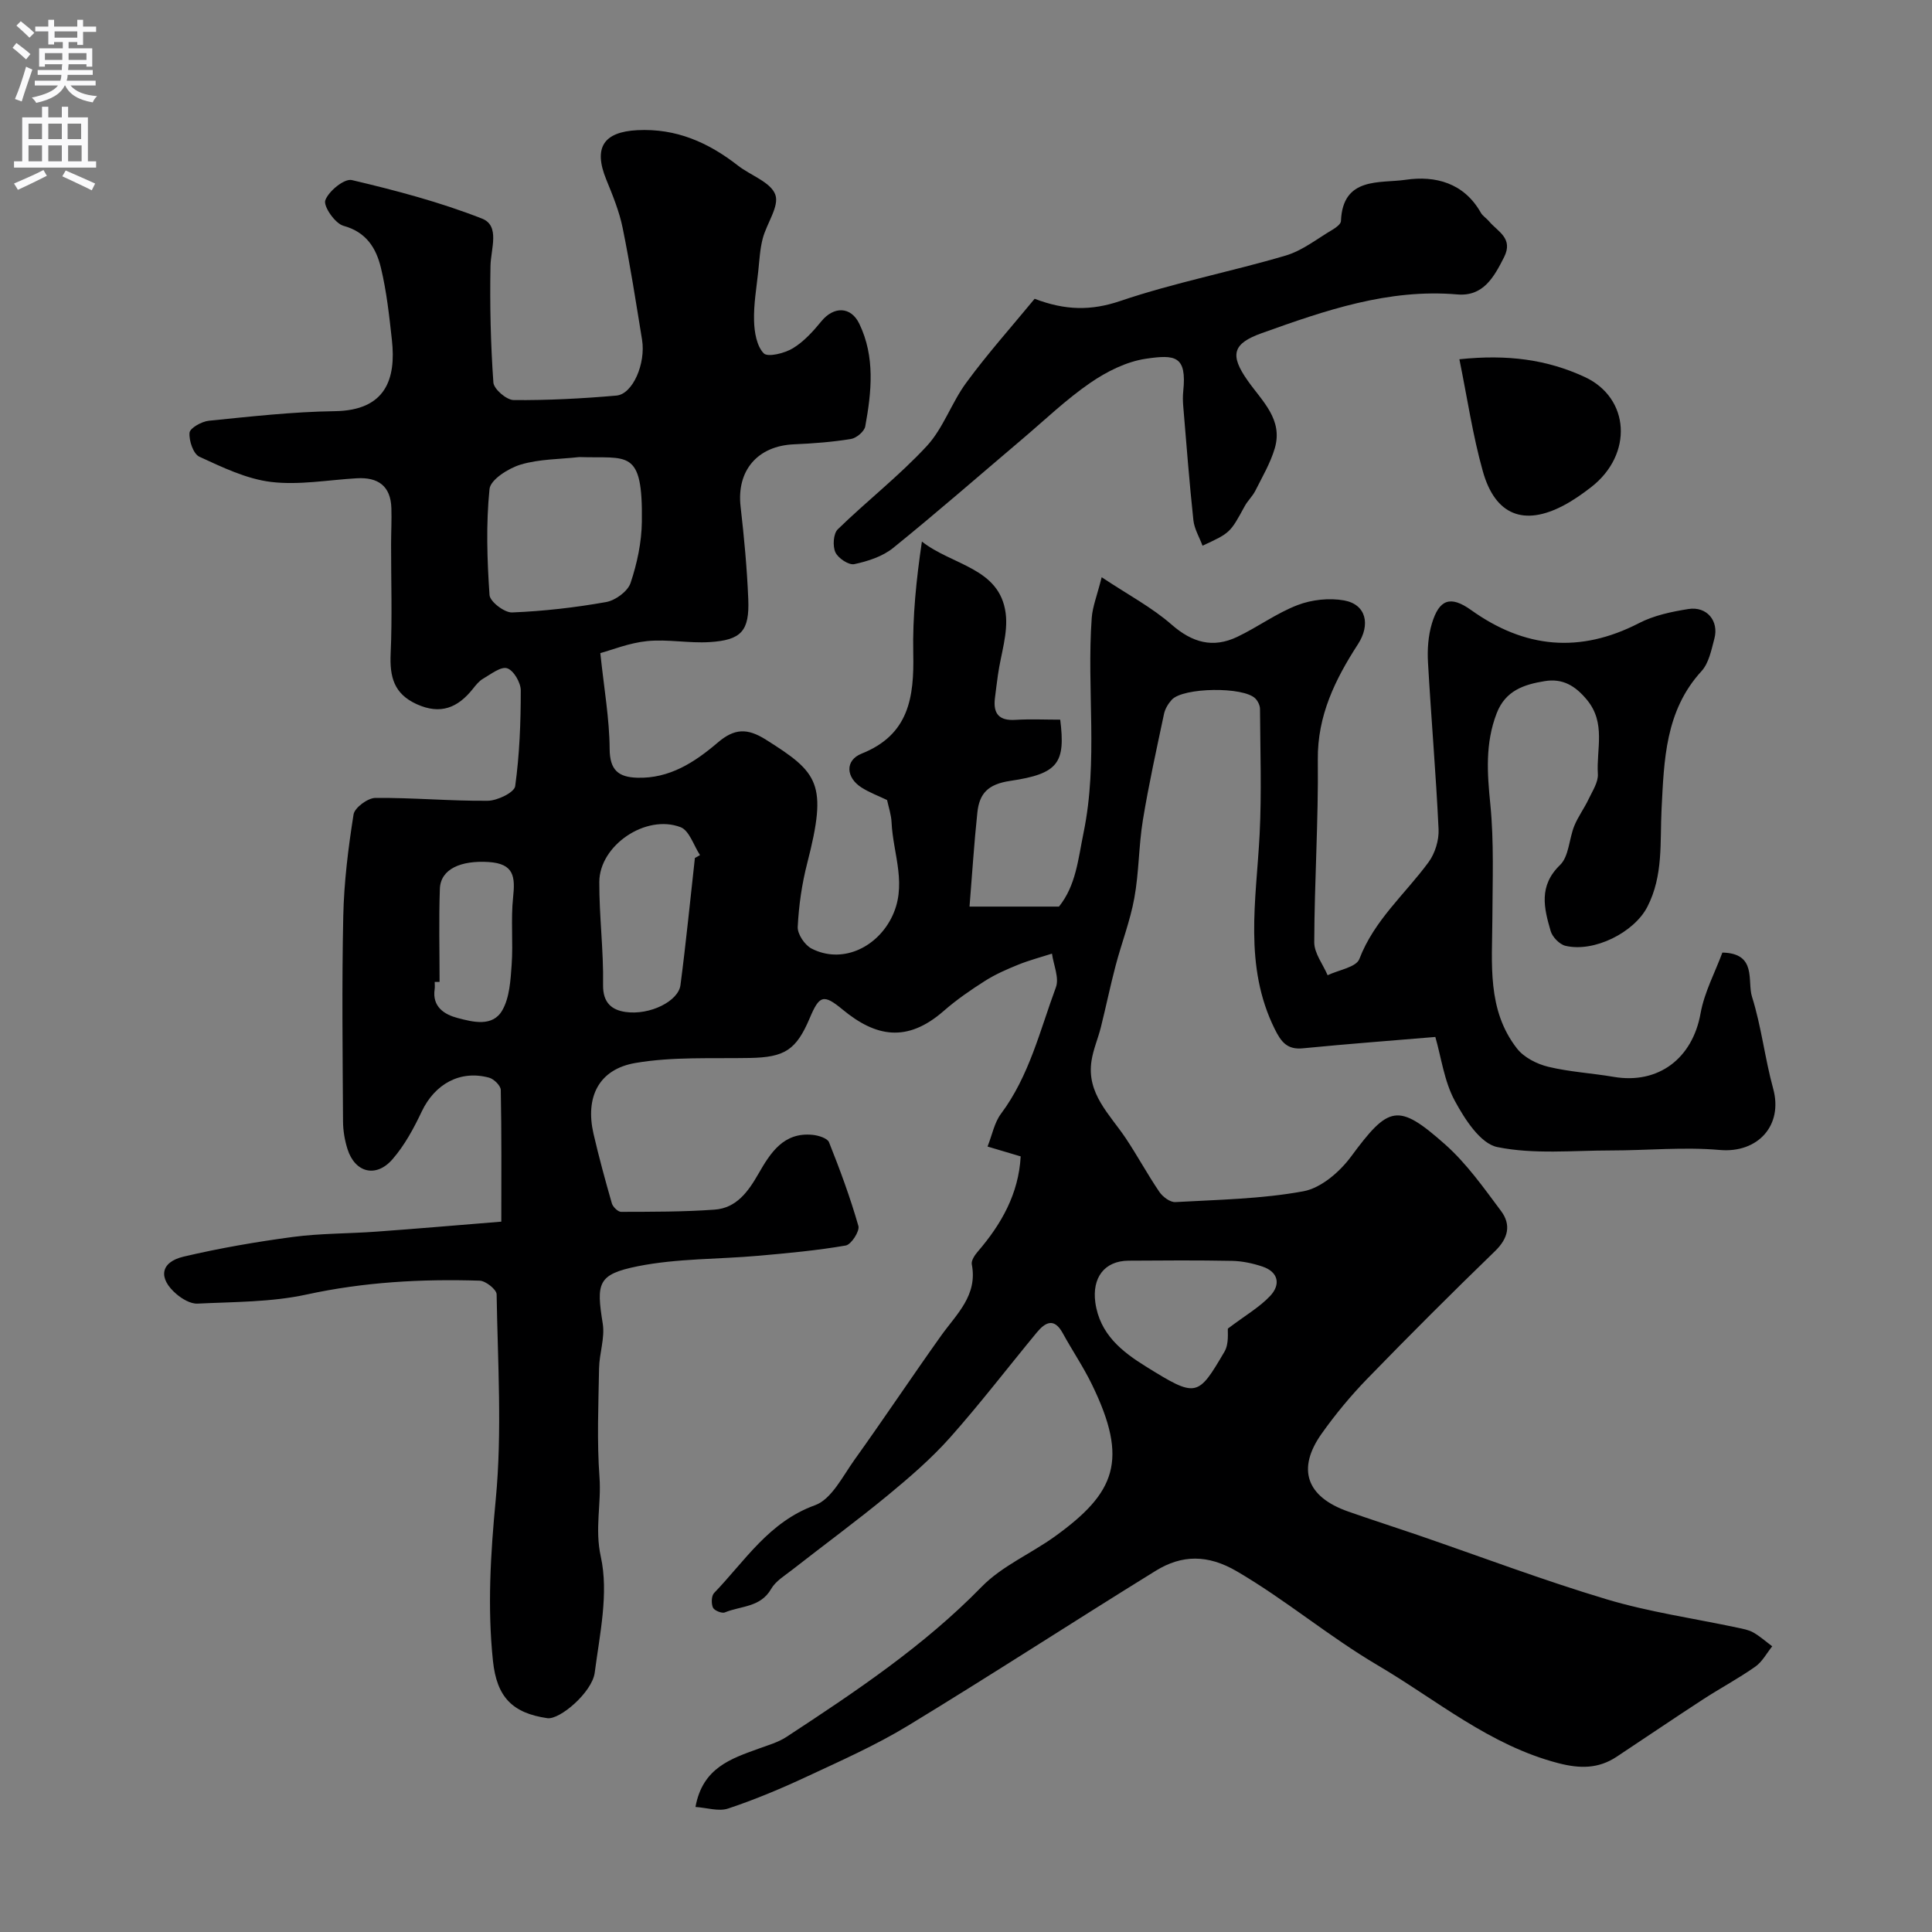<svg enable-background="new 0 0 400 400" viewBox="0 0 400 400" xmlns="http://www.w3.org/2000/svg"><rect x="0" y="0" width="400" height="400" fill="#808080" stroke="none"/><g fill="#000001"><path d="m143.99 374.11c1.47-8.12 7.36-9.99 13.1-12.08 1.95-.71 4.03-1.3 5.74-2.42 14.24-9.34 28.38-18.76 40.41-31.08 4.21-4.32 10.21-6.85 15.21-10.46 12.46-9 15.29-15.7 7.62-31.43-1.78-3.66-4.09-7.06-6.05-10.64-1.77-3.23-3.6-2.25-5.35-.14-6 7.26-11.73 14.75-17.98 21.78-3.88 4.35-8.36 8.22-12.87 11.94-6.46 5.32-13.21 10.27-19.8 15.43-1.56 1.22-3.44 2.34-4.37 3.97-2.2 3.84-6.29 3.49-9.57 4.85-.62.26-2.19-.38-2.47-.99-.37-.83-.33-2.43.23-3.02 6.41-6.65 11.34-14.73 20.9-18.18 3.41-1.23 5.72-5.98 8.16-9.39 6.08-8.49 11.87-17.18 17.93-25.69 3.21-4.5 7.62-8.35 6.37-14.79-.15-.77.6-1.9 1.22-2.62 4.91-5.7 8.48-11.99 8.9-19.73-1.81-.54-3.97-1.18-6.86-2.04.97-2.44 1.41-4.95 2.78-6.78 5.87-7.85 8.07-17.27 11.37-26.18.73-1.96-.49-4.64-.81-6.98-2.34.75-4.72 1.37-6.99 2.29-2.35.95-4.71 1.98-6.84 3.33-2.99 1.9-5.94 3.93-8.6 6.26-7.62 6.65-14.11 5.31-20.89-.28-3.98-3.29-4.83-3-6.83 1.74-2.81 6.64-5.21 8.12-12.38 8.26-7.92.15-15.99-.29-23.73 1.04-7.61 1.31-10.4 7.09-8.66 14.66 1.12 4.84 2.43 9.64 3.8 14.41.21.73 1.26 1.75 1.91 1.75 6.46-.02 12.94.01 19.38-.46 4.52-.33 6.95-3.75 9.06-7.43 2.49-4.34 5.21-8.65 11.22-8.05 1.21.12 3.05.69 3.39 1.53 2.27 5.69 4.4 11.45 6.08 17.33.31 1.07-1.48 3.85-2.62 4.05-5.95 1.03-12 1.58-18.03 2.12-8.34.74-16.86.54-25.01 2.17-8.36 1.68-8.62 3.48-7.27 11.87.48 2.97-.71 6.17-.76 9.27-.13 7.53-.46 15.09.09 22.58.4 5.44-1.01 10.6.27 16.42 1.67 7.56-.22 16.02-1.26 24.01-.53 4.05-7.24 9.8-9.82 9.42-7.22-1.06-10.46-4.35-11.25-11.87-1.17-11.15-.49-22.21.58-33.43 1.34-14.04.41-28.3.18-42.46-.02-1-2.26-2.78-3.51-2.82-12.04-.38-23.96.28-35.85 2.87-7.32 1.59-15.02 1.51-22.56 1.88-1.43.07-3.16-.95-4.34-1.95-3.87-3.29-3.38-6.64 1.46-7.78 7.44-1.75 15.02-3.06 22.6-4.07 5.71-.76 11.52-.68 17.27-1.1 8.19-.59 16.37-1.3 25.9-2.07 0-9.24.07-18.26-.11-27.27-.02-.89-1.42-2.27-2.42-2.54-6-1.63-11.24 1.31-13.94 7-1.65 3.48-3.55 7.01-6.06 9.89-3.4 3.92-7.76 2.78-9.31-2.09-.58-1.83-.92-3.83-.93-5.75-.08-14.16-.26-28.33.05-42.49.15-7.04 1.03-14.1 2.13-21.06.22-1.4 2.94-3.41 4.52-3.42 7.75-.07 15.52.66 23.27.59 1.99-.02 5.49-1.72 5.67-3.01.91-6.55 1.16-13.22 1.16-19.84 0-1.61-1.48-4.15-2.82-4.58-1.3-.42-3.36 1.22-4.97 2.15-.84.48-1.5 1.32-2.12 2.1-3.11 3.91-6.68 5.43-11.64 3.18-4.75-2.16-5.6-5.7-5.39-10.45.34-7.52.08-15.06.09-22.59 0-2.52.14-5.05.06-7.57-.15-4.58-2.77-6.41-7.14-6.16-5.93.34-11.96 1.46-17.77.76-5.1-.62-10.07-3.03-14.84-5.22-1.26-.58-2.18-3.33-2.04-4.97.09-.97 2.52-2.33 4-2.48 8.67-.87 17.36-1.86 26.06-1.98 10.6-.14 12.72-6.7 11.84-14.72-.55-5.02-1.1-10.09-2.28-14.98-.97-4.01-2.98-7.38-7.75-8.68-1.73-.47-4.2-4.05-3.76-5.28.68-1.9 3.95-4.55 5.49-4.19 9.12 2.15 18.26 4.56 26.96 7.98 3.77 1.48 1.82 6.25 1.75 9.78-.15 8.05.03 16.13.6 24.16.1 1.36 2.72 3.62 4.2 3.63 7.09.06 14.21-.31 21.28-.93 3.38-.3 6.1-6.64 5.3-11.56-1.26-7.72-2.45-15.46-4.01-23.12-.7-3.46-2.08-6.81-3.42-10.1-2.68-6.6-.5-9.81 6.45-10.17 8.04-.41 14.69 2.54 20.82 7.32 2.64 2.06 6.8 3.43 7.75 6.03.87 2.39-1.8 5.97-2.61 9.1-.57 2.18-.68 4.49-.92 6.75-.36 3.42-.97 6.86-.87 10.28.06 2.33.54 5.21 2 6.72.83.86 4.31 0 6.03-1.04 2.28-1.38 4.21-3.52 5.93-5.62 2.52-3.07 6.07-3.11 7.83.54 3.3 6.84 2.54 14.1 1.23 21.25-.19 1.05-1.83 2.43-2.97 2.61-3.88.63-7.84.93-11.78 1.1-7.56.32-11.91 5.45-11.06 12.88.73 6.36 1.33 12.76 1.59 19.16.27 6.61-1.42 8.5-8.01 8.91-4.28.27-8.66-.63-12.91-.21-3.73.37-7.35 1.85-9.71 2.49.78 7.41 1.89 13.63 1.93 19.85.03 4.43 1.87 5.83 5.71 5.95 6.69.21 11.93-3.23 16.65-7.26 3.45-2.95 6.1-3.07 9.98-.63 10.89 6.86 12.82 9.05 8.57 25.57-1.11 4.3-1.75 8.78-1.97 13.21-.07 1.49 1.46 3.77 2.88 4.49 6.15 3.15 13.21-.04 16.43-6.19 3.56-6.8.42-13.3.12-19.93-.07-1.6-.62-3.18-.93-4.64-1.81-.87-3.65-1.55-5.27-2.58-3.26-2.06-3.49-5.64 0-7.03 9.84-3.92 10.88-11.7 10.69-20.75-.16-7.65.63-15.31 1.79-23.16 6.29 4.96 16.08 5.41 17.34 14.81.55 4.13-1.01 8.54-1.6 12.82-.22 1.62-.44 3.24-.63 4.86-.37 3.17.89 4.64 4.23 4.43 3.11-.19 6.25-.04 9.3-.04 1.09 8.89-.29 11.19-10.33 12.67-4.68.69-6.41 2.64-6.83 6.57-.68 6.36-1.07 12.74-1.62 19.46h18.52c3.52-4.39 3.95-9.74 5.09-15.3 3.06-14.86.62-29.69 1.69-44.47.17-2.33 1.1-4.6 2.06-8.42 5.54 3.68 10.43 6.26 14.48 9.81 4.28 3.74 8.56 4.93 13.58 2.54 4.25-2.02 8.13-4.91 12.49-6.58 2.93-1.13 6.55-1.52 9.63-.97 4.62.83 5.49 5.03 2.89 9.05-4.7 7.26-8.42 14.77-8.32 23.92.14 12.59-.7 25.2-.74 37.8-.01 2.27 1.8 4.55 2.77 6.83 2.27-1.09 5.92-1.65 6.57-3.36 3.07-8.04 9.48-13.44 14.33-20.05 1.34-1.82 2.18-4.56 2.07-6.82-.54-11.52-1.54-23.03-2.19-34.55-.15-2.66.04-5.48.8-8.01 1.51-5.04 3.83-5.88 8.12-2.82 11.11 7.94 22.52 9.02 34.77 2.71 3.1-1.6 6.75-2.37 10.24-2.92 3.8-.6 6.35 2.47 5.36 6.15-.62 2.33-1.14 5.05-2.66 6.71-7.53 8.22-7.75 18.43-8.27 28.54-.35 6.87.4 13.77-2.95 20.27-2.73 5.29-11 9.47-16.95 8.06-1.22-.29-2.7-1.81-3.06-3.05-1.38-4.74-2.54-9.35 1.94-13.68 1.85-1.79 1.86-5.41 2.95-8.1.78-1.92 2.07-3.64 2.96-5.53.8-1.69 2.03-3.53 1.92-5.22-.33-5.12 1.7-10.52-2.23-15.31-2.44-2.97-5.07-4.52-8.78-3.91-4.28.7-8.12 1.94-9.94 6.66-2.4 6.23-1.96 12.4-1.31 18.88.77 7.79.45 15.7.42 23.56-.04 9.36-1.16 18.96 5.11 26.98 1.44 1.84 4.1 3.19 6.44 3.76 4.42 1.07 9.04 1.32 13.55 2.09 9.29 1.59 16.34-3.83 18-13.13.78-4.37 3-8.49 4.52-12.6 7.23.15 5.11 5.9 6.13 9.14 1.95 6.18 2.66 12.75 4.38 19.01 2.11 7.66-3.19 13.41-11.05 12.72-7.45-.66-15.03.1-22.55.1-7.86 0-15.93.84-23.5-.7-3.51-.71-6.77-5.8-8.83-9.62-2.18-4.04-2.78-8.92-4.01-13.18-8.89.75-18.16 1.44-27.41 2.35-3.29.33-4.53-1.35-5.84-3.99-6.47-13.05-3.83-26.69-3.13-40.27.44-8.64.13-17.33.08-25.99 0-.73-.43-1.62-.94-2.15-2.4-2.51-14.98-2.34-17.33.24-.73.8-1.38 1.87-1.6 2.91-1.55 7.32-3.17 14.63-4.38 22.01-.87 5.33-.8 10.82-1.77 16.13-.86 4.75-2.65 9.33-3.88 14.02-1.11 4.22-1.99 8.5-3.05 12.74-.58 2.32-1.57 4.56-1.93 6.91-1.07 6.82 3.78 11.11 7.1 16.08 2.42 3.63 4.5 7.5 6.96 11.11.69 1.01 2.22 2.15 3.3 2.09 8.86-.5 17.83-.64 26.51-2.24 3.63-.67 7.48-3.98 9.82-7.13 7.84-10.6 9.7-11.29 19.56-2.53 4.43 3.94 7.96 8.96 11.54 13.75 2.11 2.83 1.51 5.62-1.24 8.29-8.95 8.67-17.78 17.49-26.46 26.43-3.42 3.52-6.59 7.35-9.43 11.35-5.22 7.34-3.17 13.11 5.46 16.14 4.75 1.67 9.54 3.2 14.3 4.83 13.06 4.48 25.99 9.38 39.2 13.34 8.85 2.65 18.09 3.96 27.15 5.89 1.1.24 2.28.44 3.23.98 1.4.8 2.63 1.9 3.93 2.87-1.15 1.43-2.06 3.2-3.5 4.21-3.46 2.44-7.22 4.44-10.78 6.75-6.01 3.91-11.94 7.94-17.92 11.9-3.8 2.52-7.63 2.49-12.1 1.33-14.23-3.7-25.11-13.04-37.36-20.25-10.16-5.98-19.08-13.57-29.21-19.48-5.98-3.49-11.35-3.45-16.78-.09-17.16 10.6-34.08 21.61-51.31 32.08-6.69 4.06-13.93 7.27-21.05 10.59-5.26 2.45-10.64 4.71-16.14 6.54-1.94.67-4.43-.16-6.78-.32zm-24.06-279.48c-4.07.46-8.29.4-12.14 1.56-2.52.76-6.24 3.11-6.44 5.05-.74 7.25-.5 14.65 0 21.95.09 1.37 3.09 3.67 4.67 3.61 6.51-.26 13.04-1.01 19.46-2.15 1.93-.34 4.49-2.21 5.07-3.95 1.36-4.05 2.29-8.44 2.34-12.7.21-15.27-2.94-13.03-12.96-13.37zm134.29 180.44c3.69-2.79 6.6-4.45 8.78-6.79 2.17-2.33 1.71-4.94-1.65-6.06-1.98-.66-4.12-1.12-6.19-1.17-7.17-.14-14.34-.09-21.51-.04-5.06.04-7.55 3.6-6.88 8.61.9 6.63 5.58 10.26 10.46 13.29 10.51 6.53 10.76 6.35 16.29-3.07.97-1.66.62-4.1.7-4.77zm-110.35-97.43c.35-.2.71-.4 1.06-.6-1.31-1.99-2.21-5.08-4.02-5.78-7.2-2.76-16.8 3.77-16.83 11.33-.03 7.11.9 14.22.78 21.32-.06 3.74 1.84 5.21 4.67 5.61 5.03.71 10.91-2.23 11.35-5.55 1.15-8.76 2.01-17.55 2.99-26.33zm-52.86 25.65c-.34 0-.67.01-1.01.01 0 .5.06 1.01-.01 1.5-.55 3.67 2.06 5.26 4.73 5.96 3.17.84 7.27 1.91 9.27-1.58 1.52-2.65 1.71-6.21 1.94-9.41.33-4.64-.19-9.35.3-13.96.45-4.25.25-7.01-5.1-7.34-5.69-.35-9.91 1.42-10.06 5.55-.23 6.42-.06 12.84-.06 19.27z"/><path d="m214.21 61.86c6.32 2.41 11.65 2.52 17.75.45 11.18-3.79 22.88-6.05 34.23-9.4 3.48-1.03 6.54-3.5 9.75-5.39.69-.41 1.67-1.14 1.69-1.75.36-9.26 8.07-7.77 13.41-8.55 6.13-.9 12.06.64 15.55 6.82.4.7 1.19 1.16 1.72 1.8 1.79 2.14 5.07 3.48 3.09 7.41-2.1 4.15-4.31 8.16-9.66 7.71-14.31-1.23-27.43 3.33-40.52 8.02-6.02 2.15-6.67 4.49-2.89 9.84 3 4.26 7.35 8.03 5.6 13.99-.9 3.06-2.58 5.91-4.03 8.8-.58 1.15-1.6 2.07-2.21 3.21-3 5.5-2.98 5.51-8.72 8.16-.66-1.77-1.69-3.47-1.89-5.26-.84-7.84-1.44-15.71-2.1-23.58-.09-1.05-.11-2.12 0-3.16.75-7.29-1.61-7.62-7.78-6.7-4.01.6-8.08 2.65-11.48 4.99-4.99 3.43-9.41 7.69-14.05 11.62-8.9 7.54-17.69 15.23-26.76 22.56-2.19 1.77-5.23 2.75-8.04 3.35-1.15.24-3.35-1.23-3.91-2.45-.59-1.28-.43-3.85.48-4.75 6.03-5.88 12.74-11.09 18.44-17.25 3.44-3.72 5.13-9 8.2-13.15 4.37-5.96 9.3-11.48 14.13-17.34z"/><path d="m302.15 74.38c10.02-1.05 18.17.07 25.95 3.67 9.35 4.33 10.07 16.01 1.34 22.8-1.79 1.39-3.68 2.72-5.68 3.78-8.21 4.35-14.19 2.07-16.75-7.04-2.1-7.45-3.22-15.17-4.86-23.21z"/></g><path d="m2.6 9.9.8-1c.9.7 1.9 1.4 2.9 2.3l-.9 1.1c-1.1-1-2-1.8-2.8-2.4zm.5 10.6c.9-2.1 1.6-4.3 2.3-6.7.4.2.8.4 1.3.6-.7 2.1-1.5 4.3-2.2 6.6zm.3-15.2.9-.9c1 .8 2 1.6 2.8 2.4l-1 1c-.9-.9-1.8-1.7-2.7-2.5zm12.6-1.2h1.2v1.4h2.7v1.1h-2.7v2.7h-1.2v-.6h-1.8v1.3h4.9v3.8h-1.2v-.5h-3.7c0 .4-.1.9-.1 1.2h5.1v1h-5.2c0 .5-.1.9-.2 1.2h6v1h-5.2c1.1 1.3 2.9 2 5.5 2.2-.4.4-.7.8-.9 1.3-2.9-.5-4.8-1.6-5.7-3.5h-.1c-.8 1.7-2.7 2.9-5.9 3.6-.2-.4-.6-.8-.9-1.1 2.8-.6 4.6-1.4 5.4-2.5h-4.8v-1h5.3c.1-.3.2-.7.2-1.2h-4.9v-1h5c0-.4 0-.8.1-1.2h-3.6v.5h-1.2v-3.8h4.9v-1.3h-1.8v.5h-1.2v-2.7h-2.7v-1h2.7v-1.4h1.2v1.4h4.8zm-6.7 8.3h3.6c0-.4 0-.9 0-1.4h-3.6zm1.9-4.6h4.8v-1.3h-4.7v1.3zm6.7 3.2h-3.7v1.4h3.7v-2.4z" fill="#fafafb"/><path d="m8.7 22.1h1.3v2.2h2.8v-2.2h1.3v2.2h4.1v9.1h1.7v1.3h-17v-1.3h1.7v-9.1h4.1zm.3 13.1.7 1.2c-1.8.9-3.8 1.9-6 2.9-.2-.4-.5-.8-.8-1.3 2.3-1 4.4-1.9 6.1-2.8zm-3.1-6.4h2.8v-3.2h-2.8zm0 4.6h2.8v-3.3h-2.8zm4.1-4.6h2.8v-3.2h-2.8zm0 4.6h2.8v-3.3h-2.8zm3.6 1.9c2.1.9 4.1 1.8 6.1 2.7l-.7 1.4c-2.2-1.1-4.2-2-6.1-2.9zm3.2-9.7h-2.8v3.2h2.8zm-2.7 7.8h2.8v-3.3h-2.8z" fill="#fafafb"/></svg>